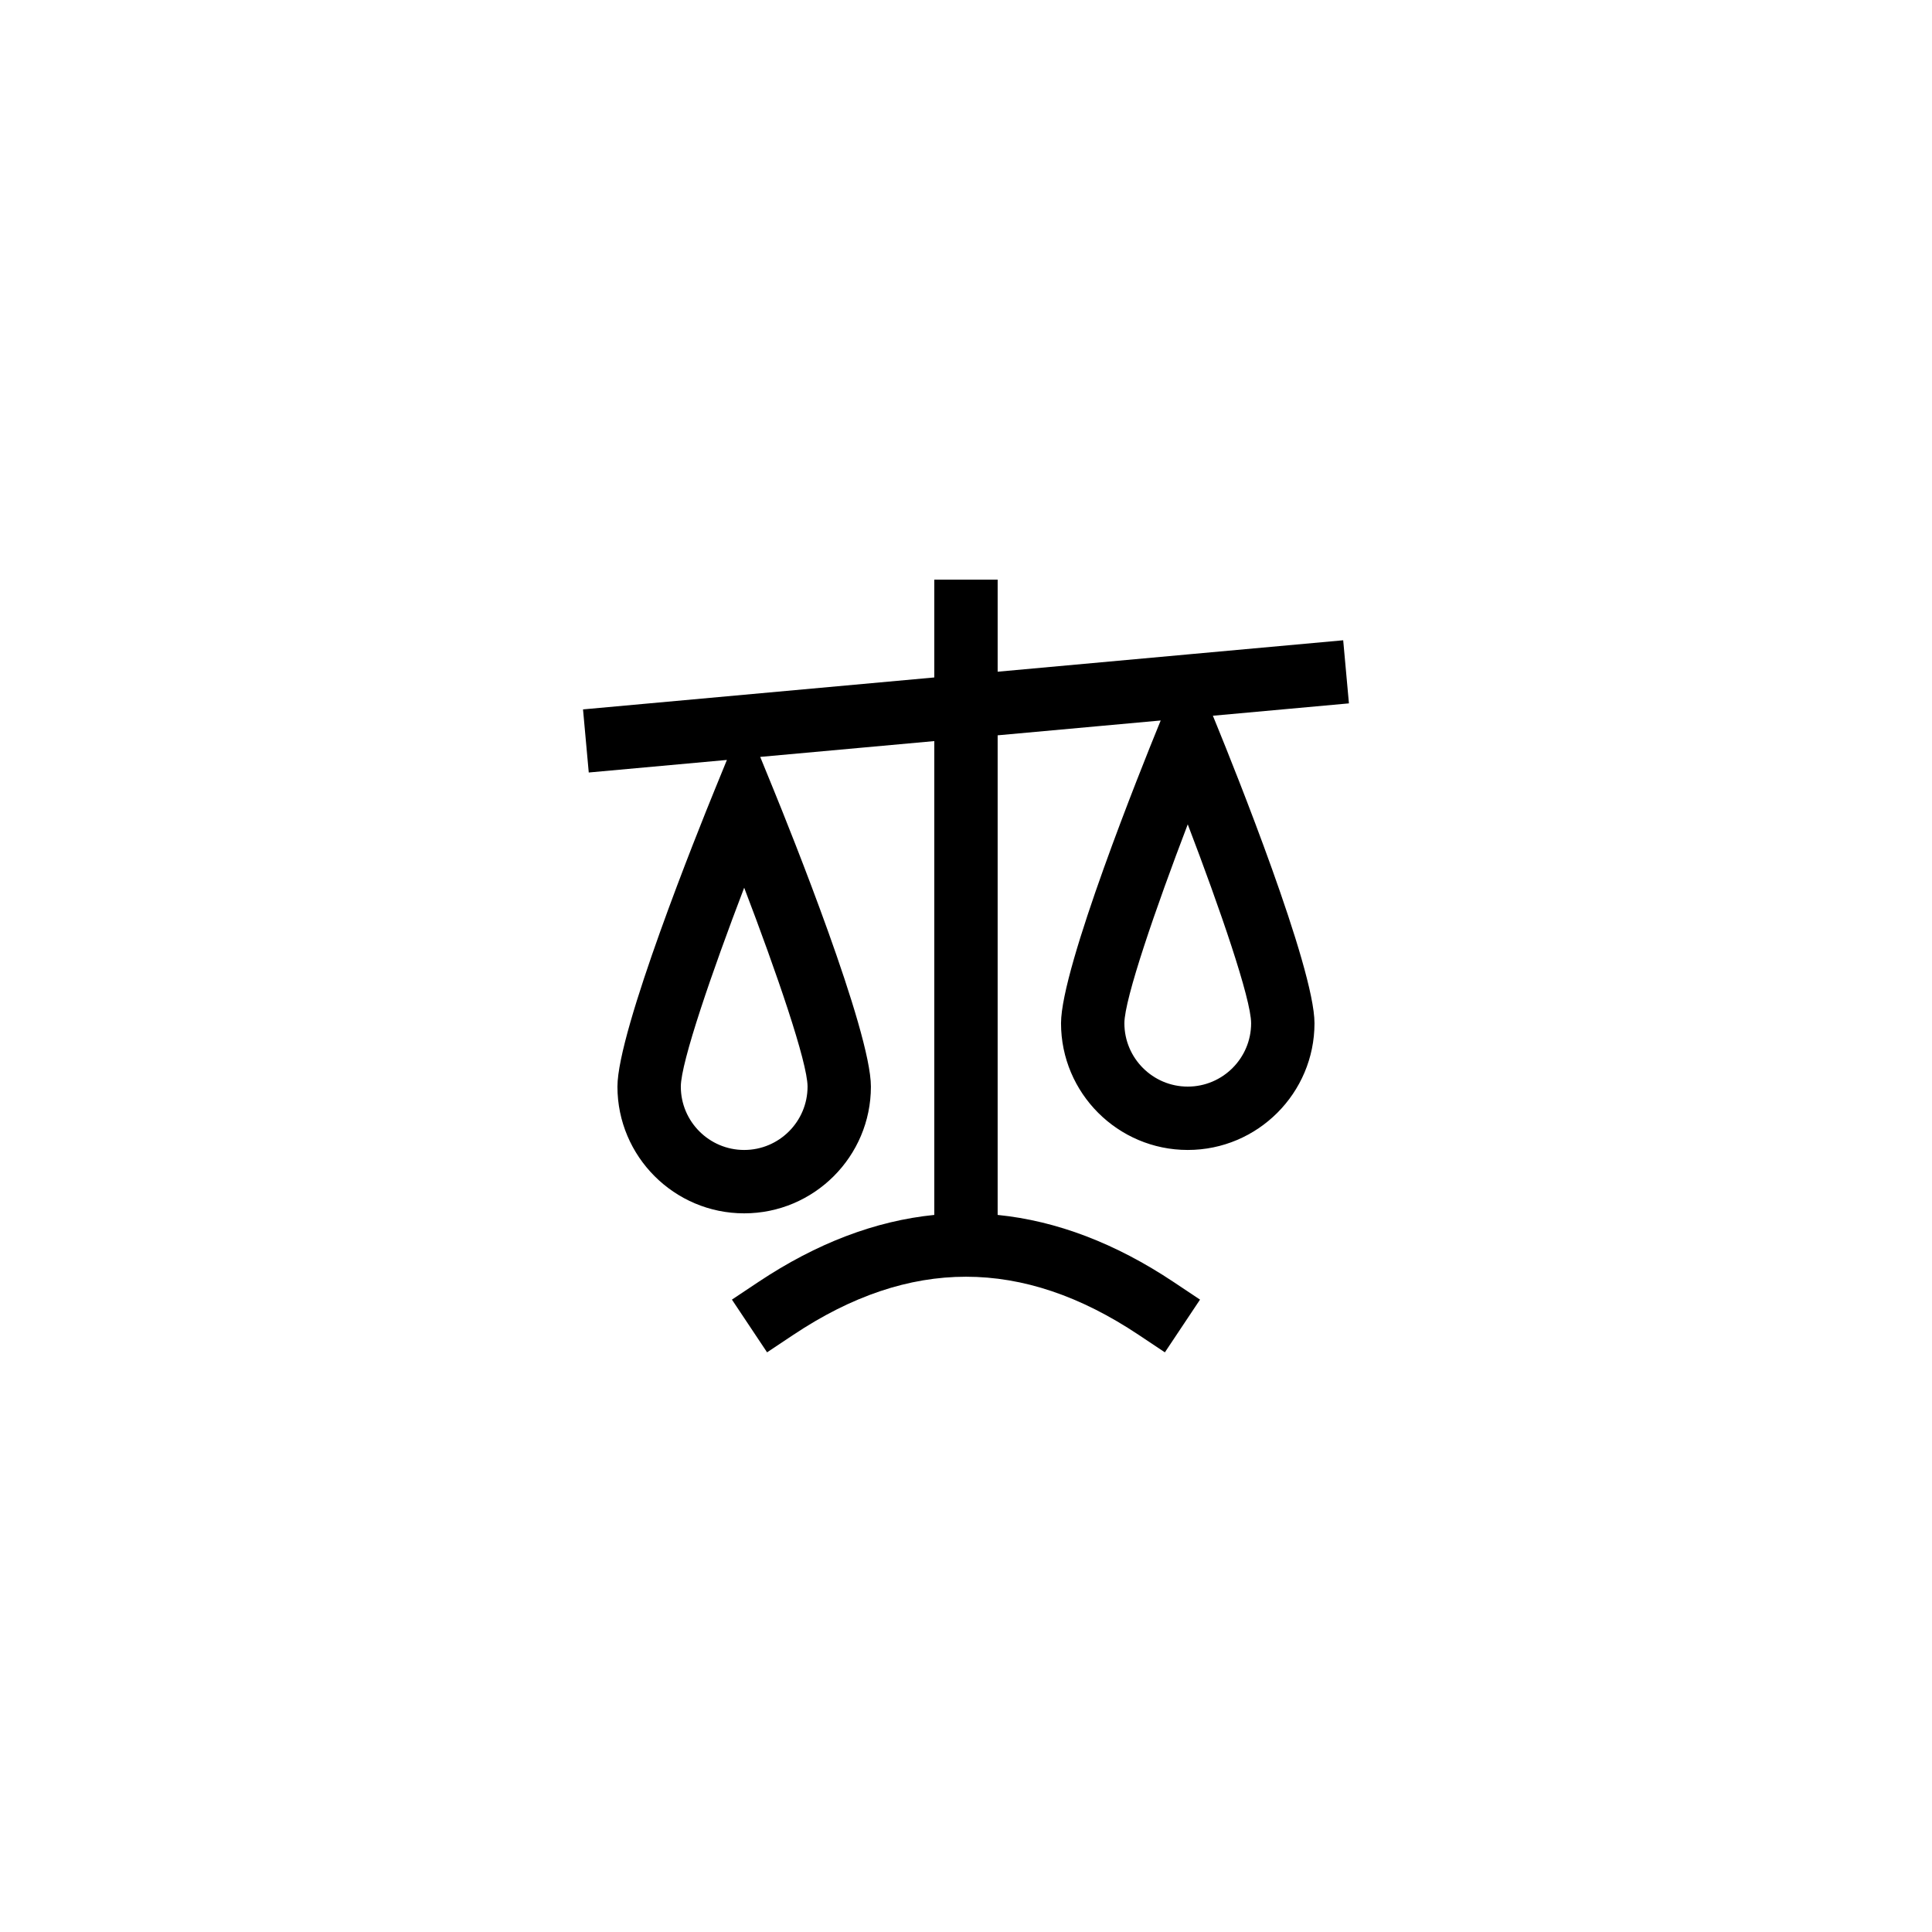 <?xml version="1.0" encoding="UTF-8"?>
<!-- Uploaded to: SVG Repo, www.svgrepo.com, Generator: SVG Repo Mixer Tools -->
<svg fill="#000000" width="800px" height="800px" version="1.1" viewBox="144 144 512 512" xmlns="http://www.w3.org/2000/svg">
 <path d="m499.96 313.68-41.176 3.742-0.012-0.027-0.012 0.031-50.371 4.582v-24.395h-16.793v25.918l-93.09 8.465 1.52 16.723 36.613-3.328-3.195 7.82c-4.312 10.555-25.816 63.941-25.816 78.75 0 18.52 15.066 33.586 33.586 33.586s33.586-15.066 33.586-33.586c0-14.809-21.504-68.195-25.812-78.75l-3.523-8.625 46.133-4.191v125.57c-15.586 1.57-31.16 7.469-46.641 17.789l-6.988 4.656 9.316 13.973 6.988-4.656c30.766-20.508 60.68-20.508 91.445 0l6.988 4.656 9.316-13.973-6.988-4.656c-15.484-10.32-31.059-16.215-46.645-17.789v-127.1l43.211-3.93-0.605 1.48c-4.305 10.555-25.812 63.941-25.812 78.75 0 18.52 15.066 33.586 33.586 33.586 18.52 0 33.586-15.066 33.586-33.586 0-14.809-21.504-68.195-25.812-78.75l-1.117-2.738 36.055-3.277zm-141.95 118.28c0 9.262-7.531 16.793-16.793 16.793-9.262 0-16.793-7.531-16.793-16.793 0-6.434 8.32-30.539 16.793-52.707 8.473 22.168 16.793 46.273 16.793 52.707zm117.55-16.793c0 9.262-7.531 16.793-16.793 16.793-9.262 0-16.793-7.531-16.793-16.793 0-6.434 8.32-30.539 16.793-52.707 8.473 22.168 16.793 46.273 16.793 52.707z"/>
</svg>